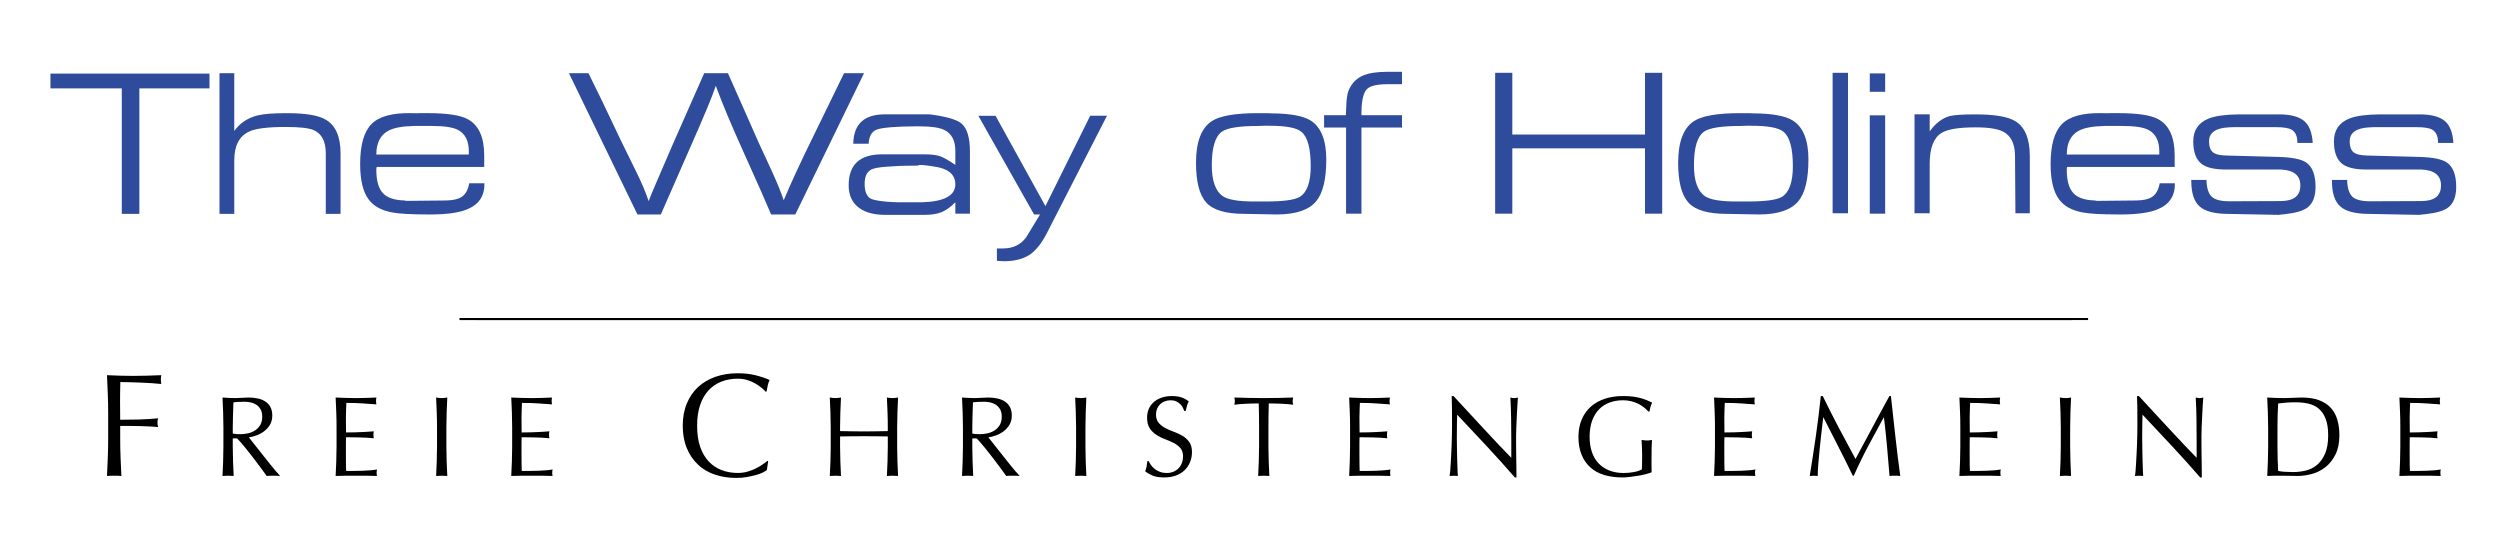 <?xml version="1.0" encoding="utf-8"?>
<!-- Generator: Adobe Illustrator 16.0.0, SVG Export Plug-In . SVG Version: 6.00 Build 0)  -->
<!DOCTYPE svg PUBLIC "-//W3C//DTD SVG 1.1//EN" "http://www.w3.org/Graphics/SVG/1.1/DTD/svg11.dtd">
<svg version="1.1" id="Ebene_1" xmlns="http://www.w3.org/2000/svg" xmlns:xlink="http://www.w3.org/1999/xlink" x="0px" y="0px"
	 width="306.55px" height="67.249px" viewBox="0 0 306.55 67.249" enable-background="new 0 0 306.55 67.249" xml:space="preserve">
<g>
	<g>
		<path fill="#2E4C9B" d="M6.186,9.025h19.502v1.813h-8.599v15.386h-2.156V10.838H6.186V9.025z"/>
		<path fill="#2E4C9B" d="M26.913,8.977h1.813v7.081c0.702-0.98,1.666-1.617,2.891-1.911c0.719-0.179,1.911-0.27,3.577-0.27
			c2.27,0,3.846,0.262,4.729,0.784c1.225,0.703,1.837,2.091,1.837,4.165v7.399h-1.813v-7.423c0-1.454-0.489-2.401-1.467-2.842
			c-0.587-0.261-1.736-0.392-3.447-0.392c-2.151,0-3.626,0.18-4.425,0.538c-1.255,0.554-1.882,1.736-1.882,3.544v6.576h-1.813V8.977
			z"/>
		<path fill="#2E4C9B" d="M59.375,19.071v1.396H46.194c-0.033,0.081-0.049,0.203-0.049,0.365v0.024c0,1.283,0.261,2.216,0.784,2.801
			s1.413,0.893,2.671,0.925c0.065,0.017,0.138,0.033,0.22,0.049c0.033,0,0.082,0,0.147,0l4.729-0.049
			c0.866-0.016,1.502-0.163,1.911-0.441c0.474-0.31,0.784-0.866,0.931-1.666h1.862c0.033,1.552-0.686,2.622-2.156,3.209
			c-0.964,0.392-2.385,0.596-4.263,0.613c-0.115,0-0.245,0-0.392,0c-2.14,0-3.634-0.082-4.483-0.245
			c-1.339-0.245-2.312-0.782-2.916-1.614c-0.686-0.929-1.029-2.372-1.029-4.328c0-2.314,0.461-3.945,1.384-4.891
			c0.923-0.945,2.561-1.394,4.913-1.345c0.474,0.017,0.833,0.017,1.078,0c0.098,0,0.253,0,0.466,0c0.212,0,0.367,0,0.465,0
			c2.352,0,3.977,0.245,4.875,0.735C58.697,15.331,59.375,16.816,59.375,19.071z M57.488,18.948v-0.368
			c0-1.323-0.458-2.213-1.372-2.67c-0.621-0.31-1.666-0.465-3.136-0.465c-0.556,0-0.662,0-0.318,0c-0.245,0-0.36,0-0.343,0
			c-1.013,0-1.536,0-1.568,0c-1.454,0.033-2.516,0.237-3.185,0.612c-0.947,0.539-1.421,1.503-1.421,2.891H57.488z"/>
	</g>
	<g>
		<path fill="#2E4C9B" d="M72.159,8.977c0.919,1.83,2.25,4.591,3.991,8.284c0.18,0.392,0.778,1.609,1.793,3.65
			c0.735,1.487,1.267,2.736,1.593,3.749c0.212-0.588,1.217-2.948,3.014-7.081c0.833-1.911,2.099-4.778,3.797-8.602h2.916
			l3.773,8.526c0.539,1.16,1.078,2.328,1.617,3.504c0.637,1.388,1.119,2.572,1.445,3.552c0.882-2.107,2.091-4.72,3.626-7.84
			c2.352-4.818,3.61-7.399,3.773-7.742h2.45L97.52,26.298h-2.964c-0.441-1.078-1.601-3.7-3.479-7.865
			c-1.454-3.217-2.556-5.855-3.308-7.914c-0.359,1.127-1.38,3.594-3.063,7.399c-0.817,1.878-2.042,4.671-3.675,8.379h-2.867
			L69.762,8.977H72.159z"/>
		<path fill="#2E4C9B" d="M117.144,20.222v-1.718c0-1.266-0.449-2.122-1.347-2.566c-0.604-0.296-1.601-0.444-2.989-0.444
			c-0.506,0-0.612,0-0.318,0c-0.212,0-0.311,0-0.294,0c-0.997,0-1.944,0.033-2.842,0.098c-1.013,0.082-1.666,0.196-1.96,0.343
			c-0.539,0.262-0.833,0.825-0.882,1.69h-1.887c0.049-2.401,1.331-3.602,3.847-3.602h5.537c0.016,0,0.139,0.017,0.368,0.049
			c1.813,0.262,2.989,0.622,3.528,1.08c0.686,0.59,1.029,1.735,1.029,3.437v7.61h-1.789v-1.396c-0.588,0.588-1.151,0.992-1.69,1.213
			c-0.539,0.22-1.233,0.331-2.083,0.331h-4.826c-1.323,0-2.369-0.27-3.136-0.809c-0.898-0.621-1.348-1.56-1.348-2.817
			c0-2.532,1.364-3.797,4.092-3.797h5.121c0.816,0,1.445,0.065,1.886,0.196C115.601,19.25,116.262,19.618,117.144,20.222z
			 M111.362,24.804c1.078,0,1.642,0,1.69,0c2.728-0.082,4.091-0.816,4.091-2.205c0-0.637-0.245-1.143-0.735-1.519
			c-0.408-0.31-0.988-0.522-1.739-0.637c-1.372-0.229-2.058-0.277-2.058-0.147c0,0.017-0.515,0.025-1.543,0.025
			c-0.376,0-1.168,0.041-2.376,0.122c-0.98,0.066-1.625,0.196-1.936,0.392c-0.49,0.294-0.735,0.866-0.735,1.715
			c0,0.898,0.237,1.494,0.711,1.788c0.277,0.164,0.931,0.294,1.96,0.392c0.408,0.033,0.89,0.058,1.445,0.074
			C110.17,24.804,110.578,24.804,111.362,24.804z"/>
		<path fill="#2E4C9B" d="M122.072,14.195l6.118,11.081l5.488-11.081h2.058l-7.398,14.446c-0.62,1.195-1.305,2.055-2.055,2.579
			c-0.816,0.541-1.878,0.811-3.186,0.811c-0.195,0-0.481-0.016-0.857-0.048v-1.52c0.163,0,0.368,0,0.613,0c0.114,0,0.139,0,0.073,0
			H123c1.209,0,2.147-0.449,2.817-1.347c0.572-0.931,1.144-1.871,1.714-2.817h-0.733l-6.835-12.103H122.072z"/>
	</g>
	<g>
		<path fill="#2E4C9B" d="M154.226,13.876c1.078,0,1.642,0.009,1.69,0.024c2.287,0.017,3.888,0.31,4.803,0.88
			c1.273,0.815,1.91,2.405,1.91,4.768c0,2.413-0.408,4.116-1.225,5.11c-0.898,1.093-2.516,1.639-4.851,1.639
			c-0.441,0-1.103-0.013-1.985-0.037c-0.882-0.024-1.543-0.037-1.984-0.037c-2.287,0-3.847-0.464-4.68-1.394
			s-1.249-2.551-1.249-4.866c0-2.56,0.646-4.263,1.936-5.111C149.587,14.203,151.465,13.876,154.226,13.876z M155.207,24.706
			c2.14,0,3.527-0.187,4.165-0.562c0.897-0.553,1.348-1.808,1.348-3.763c0-2.199-0.385-3.608-1.152-4.227
			c-0.588-0.489-1.886-0.733-3.896-0.733c-0.131,0-0.359,0-0.686,0c-0.311,0.017-0.556,0.025-0.735,0.025
			c-2.303,0-3.781,0.236-4.435,0.708c-0.816,0.586-1.225,1.955-1.225,4.105c0,1.923,0.457,3.193,1.372,3.812
			c0.653,0.424,1.919,0.635,3.798,0.635c0.146,0,0.383,0,0.71,0C154.782,24.706,155.026,24.706,155.207,24.706z"/>
		<path fill="#2E4C9B" d="M162.36,14.122h2.671c0.016-0.522,0.04-1.054,0.072-1.592c0.047-0.67,0.143-1.168,0.286-1.495
			c0.398-0.898,1.029-1.511,1.896-1.837c0.62-0.245,1.519-0.375,2.694-0.392c0.131,0,0.278,0,0.441,0h1.494v1.519
			c-1.29,0-1.87,0-1.739,0c-1.323,0-2.181,0.204-2.572,0.612c-0.457,0.474-0.678,1.536-0.661,3.185h4.973v1.519h-4.973V26.2h-1.887
			v-10.56h-2.695V14.122z"/>
	</g>
	<g>
		<path fill="#2E4C9B" d="M183.335,8.928h2.106v7.57h16.269v-7.57h2.106V26.2h-2.106v-8.012h-16.269V26.2h-2.106V8.928z"/>
		<path fill="#2E4C9B" d="M213.347,13.876c1.078,0,1.642,0.009,1.69,0.024c2.287,0.017,3.888,0.31,4.803,0.88
			c1.273,0.815,1.91,2.405,1.91,4.768c0,2.413-0.408,4.116-1.225,5.11c-0.898,1.093-2.516,1.639-4.851,1.639
			c-0.441,0-1.103-0.013-1.985-0.037c-0.882-0.024-1.543-0.037-1.984-0.037c-2.287,0-3.847-0.464-4.68-1.394
			s-1.249-2.551-1.249-4.866c0-2.56,0.646-4.263,1.936-5.111C208.708,14.203,210.586,13.876,213.347,13.876z M214.328,24.706
			c2.14,0,3.527-0.187,4.165-0.562c0.897-0.553,1.348-1.808,1.348-3.763c0-2.199-0.385-3.608-1.152-4.227
			c-0.588-0.489-1.886-0.733-3.896-0.733c-0.131,0-0.359,0-0.686,0c-0.311,0.017-0.556,0.025-0.735,0.025
			c-2.303,0-3.781,0.236-4.435,0.708c-0.816,0.586-1.225,1.955-1.225,4.105c0,1.923,0.457,3.193,1.372,3.812
			c0.653,0.424,1.919,0.635,3.798,0.635c0.146,0,0.383,0,0.71,0C213.903,24.706,214.147,24.706,214.328,24.706z"/>
		<path fill="#2E4C9B" d="M224.715,8.928h1.886v17.223h-1.886V8.928z"/>
		<path fill="#2E4C9B" d="M229.272,9.001h1.887v2.254h-1.887V9.001z M229.272,14.146h1.887V26.2h-1.887V14.146z"/>
		<path fill="#2E4C9B" d="M234.76,14.023h1.861v2.083c0.687-0.963,1.486-1.584,2.401-1.862c0.604-0.147,1.657-0.221,3.16-0.221
			c2.385,0,4.026,0.276,4.925,0.828c1.192,0.714,1.789,2.151,1.789,4.311v6.989h-1.765l-0.049-7.08
			c-0.017-1.427-0.48-2.392-1.393-2.895c-0.669-0.373-1.81-0.56-3.423-0.56c-2.102,0-3.512,0.235-4.229,0.706
			c-0.945,0.6-1.418,1.857-1.418,3.771v6.058h-1.861V14.023z"/>
		<path fill="#2E4C9B" d="M266.659,19.071v1.396h-13.181c-0.033,0.081-0.049,0.203-0.049,0.365v0.024
			c0,1.283,0.261,2.216,0.784,2.801c0.522,0.584,1.412,0.893,2.67,0.925c0.065,0.017,0.139,0.033,0.221,0.049
			c0.032,0,0.082,0,0.147,0l4.729-0.049c0.865-0.016,1.502-0.163,1.91-0.441c0.474-0.31,0.784-0.866,0.932-1.666h1.861
			c0.033,1.552-0.686,2.622-2.155,3.209c-0.964,0.392-2.385,0.596-4.264,0.613c-0.114,0-0.244,0-0.392,0
			c-2.14,0-3.635-0.082-4.483-0.245c-1.34-0.245-2.312-0.782-2.916-1.614c-0.686-0.929-1.028-2.372-1.028-4.328
			c0-2.314,0.461-3.945,1.384-4.891c0.923-0.945,2.561-1.394,4.912-1.345c0.474,0.017,0.833,0.017,1.078,0c0.099,0,0.253,0,0.466,0
			c0.212,0,0.367,0,0.466,0c2.352,0,3.977,0.245,4.875,0.735C265.981,15.331,266.659,16.816,266.659,19.071z M264.773,18.948v-0.368
			c0-1.323-0.458-2.213-1.372-2.67c-0.621-0.31-1.666-0.465-3.137-0.465c-0.555,0-0.661,0-0.318,0c-0.245,0-0.359,0-0.343,0
			c-1.013,0-1.535,0-1.568,0c-1.453,0.033-2.515,0.237-3.185,0.612c-0.947,0.539-1.421,1.503-1.421,2.891H264.773z"/>
		<path fill="#2E4C9B" d="M270.554,22.06c0.033,0.997,0.249,1.683,0.649,2.058c0.4,0.376,1.123,0.563,2.169,0.563l6.075-0.024
			c0.327,0,0.613-0.016,0.857-0.049c1.177-0.147,1.765-0.768,1.765-1.862c0-1.241-0.809-1.895-2.426-1.96c-0.146,0-0.318,0-0.515,0
			h-6.223c-1.356,0-2.336-0.228-2.94-0.684c-0.686-0.537-1.028-1.457-1.028-2.758c0-1.367,0.628-2.303,1.886-2.808
			c0.817-0.325,2.059-0.496,3.725-0.513c0.016,0,0.318,0,0.906,0h3.993c1.372,0,2.385,0.257,3.038,0.772s1.021,1.425,1.103,2.732
			h-1.887c0.017-0.817-0.229-1.364-0.734-1.642c-0.359-0.196-0.997-0.294-1.911-0.294c-0.049,0-0.114,0-0.196,0h-5.022
			c-0.195,0-0.376,0.008-0.539,0.024c-1.617,0.081-2.425,0.649-2.425,1.704c0,0.714,0.195,1.192,0.588,1.436
			c0.294,0.195,0.833,0.3,1.616,0.316l6.37,0.17c1.601,0.049,2.703,0.27,3.308,0.662c0.784,0.523,1.176,1.527,1.176,3.013
			c0,1.176-0.326,2.018-0.979,2.523c-0.507,0.392-1.396,0.662-2.671,0.809c-0.555,0.065-0.857,0.098-0.906,0.098l-6.395-0.123
			c-1.535-0.033-2.621-0.334-3.259-0.907c-0.686-0.604-1.028-1.649-1.028-3.136V22.06H270.554z"/>
		<path fill="#2E4C9B" d="M287.802,22.06c0.033,0.997,0.249,1.683,0.649,2.058c0.4,0.376,1.123,0.563,2.169,0.563l6.075-0.024
			c0.327,0,0.613-0.016,0.857-0.049c1.177-0.147,1.765-0.768,1.765-1.862c0-1.241-0.809-1.895-2.426-1.96c-0.146,0-0.318,0-0.515,0
			h-6.223c-1.356,0-2.336-0.228-2.94-0.684c-0.686-0.537-1.028-1.457-1.028-2.758c0-1.367,0.628-2.303,1.886-2.808
			c0.817-0.325,2.059-0.496,3.725-0.513c0.016,0,0.318,0,0.906,0h3.993c1.372,0,2.385,0.257,3.038,0.772s1.021,1.425,1.103,2.732
			h-1.887c0.017-0.817-0.229-1.364-0.734-1.642c-0.359-0.196-0.997-0.294-1.911-0.294c-0.049,0-0.114,0-0.196,0h-5.022
			c-0.195,0-0.376,0.008-0.539,0.024c-1.617,0.081-2.425,0.649-2.425,1.704c0,0.714,0.195,1.192,0.588,1.436
			c0.294,0.195,0.833,0.3,1.616,0.316l6.37,0.17c1.601,0.049,2.703,0.27,3.308,0.662c0.784,0.523,1.176,1.527,1.176,3.013
			c0,1.176-0.326,2.018-0.979,2.523c-0.507,0.392-1.396,0.662-2.671,0.809c-0.555,0.065-0.857,0.098-0.906,0.098l-6.395-0.123
			c-1.535-0.033-2.621-0.334-3.259-0.907c-0.686-0.604-1.028-1.649-1.028-3.136V22.06H287.802z"/>
	</g>
</g>
<g>
	<path d="M13.218,48.335c-0.03-0.762-0.063-1.539-0.099-2.331c0.54,0.024,1.077,0.045,1.611,0.063
		c0.534,0.018,1.071,0.026,1.611,0.026s1.086-0.009,1.638-0.026c0.552-0.019,1.152-0.039,1.8-0.063
		c-0.036,0.18-0.054,0.36-0.054,0.54s0.018,0.36,0.054,0.54c-0.324-0.036-0.714-0.069-1.17-0.099
		c-0.456-0.03-0.921-0.055-1.395-0.072c-0.474-0.019-0.93-0.033-1.368-0.045c-0.438-0.012-0.801-0.019-1.089-0.019
		c-0.012,0.421-0.021,0.822-0.027,1.206c-0.006,0.385-0.009,0.769-0.009,1.152c0,0.42,0.002,0.808,0.009,1.161
		c0.006,0.354,0.009,0.723,0.009,1.106c0.792,0,1.575-0.012,2.349-0.035c0.774-0.024,1.539-0.072,2.295-0.145
		c-0.048,0.18-0.072,0.36-0.072,0.54s0.024,0.36,0.072,0.54c-0.3-0.036-0.639-0.063-1.017-0.081
		c-0.378-0.018-0.771-0.033-1.179-0.045c-0.408-0.012-0.822-0.018-1.242-0.018s-0.822,0-1.206,0v1.529
		c0,0.792,0.015,1.572,0.045,2.34c0.03,0.769,0.063,1.524,0.099,2.269c-0.276-0.024-0.57-0.036-0.882-0.036
		s-0.606,0.012-0.882,0.036c0.036-0.744,0.069-1.5,0.099-2.269c0.03-0.768,0.045-1.548,0.045-2.34v-3.096
		C13.263,49.874,13.248,49.098,13.218,48.335z"/>
	<path d="M27.395,52.37c0-0.616-0.012-1.221-0.035-1.813c-0.023-0.592-0.049-1.196-0.077-1.813c0.271,0.019,0.537,0.035,0.798,0.049
		c0.261,0.014,0.527,0.021,0.798,0.021c0.271,0,0.537-0.012,0.798-0.035s0.527-0.035,0.798-0.035c0.392,0,0.765,0.037,1.12,0.112
		c0.355,0.074,0.665,0.198,0.931,0.37c0.266,0.173,0.476,0.399,0.63,0.68c0.154,0.279,0.231,0.63,0.231,1.05
		c0,0.448-0.1,0.833-0.301,1.155c-0.201,0.321-0.446,0.588-0.735,0.798c-0.29,0.21-0.6,0.373-0.931,0.49
		c-0.332,0.116-0.632,0.193-0.903,0.23c0.112,0.14,0.266,0.336,0.462,0.588c0.196,0.252,0.415,0.53,0.658,0.833
		c0.243,0.304,0.495,0.621,0.756,0.952c0.261,0.331,0.513,0.648,0.756,0.952s0.471,0.581,0.686,0.833
		c0.214,0.252,0.387,0.443,0.518,0.574c-0.14-0.02-0.28-0.028-0.42-0.028c-0.14,0-0.28,0-0.42,0c-0.131,0-0.266,0-0.406,0
		s-0.275,0.009-0.406,0.028c-0.14-0.196-0.353-0.49-0.637-0.882c-0.285-0.393-0.6-0.813-0.945-1.261
		c-0.346-0.447-0.698-0.894-1.057-1.337c-0.359-0.443-0.688-0.818-0.987-1.127h-0.532v1.022c0,0.615,0.012,1.223,0.035,1.819
		c0.023,0.598,0.049,1.186,0.077,1.765c-0.215-0.02-0.443-0.028-0.686-0.028s-0.471,0.009-0.686,0.028
		c0.028-0.579,0.054-1.167,0.077-1.765c0.023-0.597,0.035-1.204,0.035-1.819V52.37z M28.542,53.168
		c0.13,0.028,0.273,0.047,0.427,0.056c0.154,0.01,0.324,0.015,0.511,0.015c0.289,0,0.59-0.033,0.903-0.099
		c0.313-0.064,0.6-0.18,0.861-0.343c0.261-0.163,0.478-0.383,0.651-0.658c0.172-0.274,0.259-0.623,0.259-1.043
		c0-0.363-0.068-0.665-0.203-0.902c-0.136-0.238-0.311-0.428-0.525-0.567s-0.448-0.235-0.7-0.287
		c-0.252-0.051-0.5-0.077-0.742-0.077c-0.327,0-0.597,0.007-0.812,0.021c-0.215,0.014-0.396,0.03-0.546,0.049
		c-0.019,0.514-0.038,1.021-0.056,1.526c-0.019,0.504-0.028,1.008-0.028,1.512V53.168z"/>
	<path d="M41.233,50.536c-0.023-0.598-0.049-1.194-0.077-1.792c0.42,0.019,0.838,0.035,1.253,0.049
		c0.415,0.014,0.833,0.021,1.253,0.021s0.835-0.008,1.246-0.021c0.41-0.014,0.826-0.03,1.246-0.049
		c-0.028,0.14-0.042,0.28-0.042,0.42s0.014,0.28,0.042,0.42c-0.299-0.019-0.572-0.037-0.819-0.056
		c-0.248-0.019-0.509-0.037-0.784-0.057c-0.275-0.019-0.576-0.035-0.903-0.049s-0.719-0.021-1.176-0.021
		c-0.01,0.299-0.021,0.583-0.035,0.854s-0.021,0.579-0.021,0.924c0,0.364,0.002,0.719,0.007,1.064s0.007,0.606,0.007,0.784
		c0.411,0,0.779-0.005,1.106-0.015c0.327-0.009,0.625-0.021,0.896-0.035c0.271-0.014,0.52-0.027,0.749-0.042
		c0.229-0.014,0.445-0.029,0.651-0.049c-0.028,0.141-0.042,0.285-0.042,0.435c0,0.14,0.014,0.279,0.042,0.42
		c-0.243-0.028-0.525-0.052-0.847-0.07c-0.322-0.019-0.644-0.03-0.966-0.035c-0.322-0.004-0.625-0.009-0.91-0.014
		s-0.511-0.007-0.679-0.007c0,0.084-0.002,0.175-0.007,0.272c-0.005,0.099-0.007,0.222-0.007,0.371v0.546v0.84
		c0,0.532,0.002,0.972,0.007,1.316c0.005,0.346,0.012,0.606,0.021,0.784c0.308,0,0.635,0,0.98,0c0.355,0,0.702-0.007,1.043-0.021
		c0.341-0.014,0.663-0.032,0.966-0.056c0.303-0.023,0.567-0.059,0.791-0.104c-0.019,0.064-0.031,0.138-0.035,0.217
		c-0.005,0.079-0.007,0.151-0.007,0.217c0,0.149,0.014,0.271,0.042,0.364c-0.42-0.02-0.838-0.028-1.253-0.028
		c-0.416,0-0.838,0-1.267,0c-0.43,0-0.854,0-1.274,0c-0.42,0-0.845,0.009-1.274,0.028c0.028-0.598,0.054-1.192,0.077-1.785
		s0.035-1.197,0.035-1.813v-2.407C41.269,51.74,41.257,51.134,41.233,50.536z"/>
	<path d="M53.553,50.557c-0.023-0.592-0.049-1.196-0.077-1.813c0.122,0.019,0.238,0.035,0.35,0.049
		c0.112,0.014,0.224,0.021,0.336,0.021c0.112,0,0.224-0.008,0.336-0.021c0.112-0.014,0.229-0.03,0.35-0.049
		c-0.028,0.616-0.054,1.221-0.077,1.813c-0.023,0.593-0.035,1.197-0.035,1.813v2.408c0,0.615,0.012,1.223,0.035,1.819
		c0.023,0.598,0.049,1.186,0.077,1.765c-0.215-0.02-0.443-0.028-0.686-0.028s-0.471,0.009-0.686,0.028
		c0.028-0.579,0.054-1.167,0.077-1.765c0.023-0.597,0.035-1.204,0.035-1.819V52.37C53.588,51.754,53.577,51.149,53.553,50.557z"/>
	<path d="M62.766,50.536c-0.023-0.598-0.049-1.194-0.077-1.792c0.42,0.019,0.838,0.035,1.253,0.049
		c0.415,0.014,0.833,0.021,1.253,0.021s0.835-0.008,1.246-0.021c0.41-0.014,0.826-0.03,1.246-0.049
		c-0.028,0.14-0.042,0.28-0.042,0.42s0.014,0.28,0.042,0.42c-0.299-0.019-0.572-0.037-0.819-0.056
		c-0.248-0.019-0.509-0.037-0.784-0.057c-0.275-0.019-0.576-0.035-0.903-0.049s-0.719-0.021-1.176-0.021
		c-0.01,0.299-0.021,0.583-0.035,0.854s-0.021,0.579-0.021,0.924c0,0.364,0.002,0.719,0.007,1.064s0.007,0.606,0.007,0.784
		c0.411,0,0.779-0.005,1.106-0.015c0.327-0.009,0.625-0.021,0.896-0.035c0.271-0.014,0.52-0.027,0.749-0.042
		c0.229-0.014,0.445-0.029,0.651-0.049c-0.028,0.141-0.042,0.285-0.042,0.435c0,0.14,0.014,0.279,0.042,0.42
		c-0.243-0.028-0.525-0.052-0.847-0.07c-0.322-0.019-0.644-0.03-0.966-0.035c-0.322-0.004-0.625-0.009-0.91-0.014
		s-0.511-0.007-0.679-0.007c0,0.084-0.002,0.175-0.007,0.272c-0.005,0.099-0.007,0.222-0.007,0.371v0.546v0.84
		c0,0.532,0.002,0.972,0.007,1.316c0.005,0.346,0.012,0.606,0.021,0.784c0.308,0,0.635,0,0.98,0c0.355,0,0.702-0.007,1.043-0.021
		c0.341-0.014,0.663-0.032,0.966-0.056c0.303-0.023,0.567-0.059,0.791-0.104c-0.019,0.064-0.031,0.138-0.035,0.217
		c-0.005,0.079-0.007,0.151-0.007,0.217c0,0.149,0.014,0.271,0.042,0.364c-0.42-0.02-0.838-0.028-1.253-0.028
		c-0.416,0-0.838,0-1.267,0c-0.43,0-0.854,0-1.274,0c-0.42,0-0.845,0.009-1.274,0.028c0.028-0.598,0.054-1.192,0.077-1.785
		s0.035-1.197,0.035-1.813v-2.407C62.801,51.74,62.789,51.134,62.766,50.536z"/>
	<path d="M93.518,57.947c-0.234,0.114-0.516,0.216-0.846,0.306s-0.699,0.171-1.107,0.243c-0.408,0.072-0.834,0.107-1.278,0.107
		c-0.948,0-1.824-0.135-2.628-0.404c-0.804-0.271-1.498-0.681-2.079-1.233c-0.583-0.552-1.038-1.227-1.368-2.024
		s-0.495-1.707-0.495-2.728c0-1.02,0.165-1.929,0.495-2.727s0.792-1.474,1.386-2.025c0.594-0.552,1.305-0.972,2.133-1.26
		s1.74-0.433,2.736-0.433c0.792,0,1.515,0.081,2.169,0.243c0.654,0.162,1.233,0.357,1.737,0.585
		c-0.096,0.169-0.174,0.396-0.234,0.685c-0.061,0.288-0.108,0.528-0.144,0.72l-0.108,0.036c-0.12-0.145-0.288-0.306-0.504-0.486
		c-0.216-0.18-0.468-0.354-0.756-0.521s-0.612-0.31-0.972-0.423c-0.36-0.114-0.756-0.172-1.188-0.172
		c-0.708,0-1.365,0.114-1.971,0.343c-0.606,0.228-1.134,0.579-1.584,1.053c-0.45,0.474-0.801,1.074-1.053,1.8
		c-0.252,0.727-0.378,1.587-0.378,2.583s0.126,1.857,0.378,2.583c0.252,0.727,0.603,1.326,1.053,1.8
		c0.45,0.475,0.978,0.825,1.584,1.054c0.605,0.228,1.263,0.342,1.971,0.342c0.432,0,0.831-0.055,1.197-0.162
		c0.366-0.108,0.702-0.237,1.008-0.387c0.306-0.15,0.582-0.313,0.828-0.486c0.246-0.174,0.453-0.327,0.621-0.459l0.072,0.072
		l-0.162,1.062C93.922,57.729,93.751,57.833,93.518,57.947z"/>
	<path d="M108.827,50.557c-0.023-0.592-0.049-1.196-0.077-1.813c0.122,0.019,0.238,0.035,0.35,0.049
		c0.112,0.014,0.224,0.021,0.336,0.021c0.112,0,0.224-0.008,0.336-0.021c0.112-0.014,0.229-0.03,0.35-0.049
		c-0.028,0.616-0.054,1.221-0.077,1.813c-0.023,0.593-0.035,1.197-0.035,1.813v2.408c0,0.615,0.012,1.223,0.035,1.819
		c0.023,0.598,0.049,1.186,0.077,1.765c-0.215-0.02-0.443-0.028-0.686-0.028s-0.471,0.009-0.686,0.028
		c0.028-0.579,0.054-1.167,0.077-1.765c0.023-0.597,0.035-1.204,0.035-1.819v-1.261c-0.504-0.009-0.992-0.016-1.463-0.021
		c-0.472-0.005-0.959-0.007-1.463-0.007c-0.504,0-0.992,0.002-1.463,0.007s-0.959,0.012-1.463,0.021v1.261
		c0,0.615,0.012,1.223,0.035,1.819c0.023,0.598,0.049,1.186,0.077,1.765c-0.215-0.02-0.443-0.028-0.686-0.028
		s-0.471,0.009-0.686,0.028c0.028-0.579,0.054-1.167,0.077-1.765c0.023-0.597,0.035-1.204,0.035-1.819V52.37
		c0-0.616-0.012-1.221-0.035-1.813c-0.023-0.592-0.049-1.196-0.077-1.813c0.122,0.019,0.238,0.035,0.35,0.049
		c0.112,0.014,0.224,0.021,0.336,0.021c0.112,0,0.224-0.008,0.336-0.021c0.112-0.014,0.229-0.03,0.35-0.049
		c-0.028,0.616-0.054,1.221-0.077,1.813c-0.023,0.593-0.035,1.197-0.035,1.813v0.49c0.504,0.009,0.992,0.019,1.463,0.027
		c0.471,0.01,0.959,0.015,1.463,0.015c0.504,0,0.992-0.005,1.463-0.015c0.471-0.009,0.959-0.019,1.463-0.027v-0.49
		C108.862,51.754,108.851,51.149,108.827,50.557z"/>
	<path d="M118.075,52.37c0-0.616-0.012-1.221-0.035-1.813c-0.023-0.592-0.049-1.196-0.077-1.813
		c0.271,0.019,0.537,0.035,0.798,0.049c0.261,0.014,0.527,0.021,0.798,0.021c0.271,0,0.537-0.012,0.798-0.035
		s0.527-0.035,0.798-0.035c0.392,0,0.765,0.037,1.12,0.112c0.355,0.074,0.665,0.198,0.931,0.37c0.267,0.173,0.476,0.399,0.63,0.68
		c0.154,0.279,0.231,0.63,0.231,1.05c0,0.448-0.101,0.833-0.301,1.155c-0.201,0.321-0.446,0.588-0.735,0.798
		c-0.29,0.21-0.6,0.373-0.931,0.49c-0.332,0.116-0.632,0.193-0.903,0.23c0.112,0.14,0.266,0.336,0.462,0.588
		c0.196,0.252,0.415,0.53,0.658,0.833c0.243,0.304,0.495,0.621,0.756,0.952c0.261,0.331,0.513,0.648,0.756,0.952
		c0.242,0.304,0.472,0.581,0.686,0.833c0.215,0.252,0.388,0.443,0.519,0.574c-0.14-0.02-0.28-0.028-0.42-0.028
		c-0.141,0-0.28,0-0.42,0c-0.131,0-0.267,0-0.406,0c-0.141,0-0.275,0.009-0.406,0.028c-0.14-0.196-0.352-0.49-0.637-0.882
		c-0.285-0.393-0.6-0.813-0.945-1.261c-0.346-0.447-0.698-0.894-1.057-1.337c-0.359-0.443-0.688-0.818-0.987-1.127h-0.532v1.022
		c0,0.615,0.012,1.223,0.035,1.819c0.023,0.598,0.049,1.186,0.077,1.765c-0.215-0.02-0.443-0.028-0.686-0.028
		s-0.471,0.009-0.686,0.028c0.028-0.579,0.054-1.167,0.077-1.765c0.023-0.597,0.035-1.204,0.035-1.819V52.37z M119.223,53.168
		c0.13,0.028,0.273,0.047,0.427,0.056c0.154,0.01,0.324,0.015,0.511,0.015c0.289,0,0.59-0.033,0.903-0.099
		c0.313-0.064,0.6-0.18,0.861-0.343c0.261-0.163,0.478-0.383,0.651-0.658c0.172-0.274,0.259-0.623,0.259-1.043
		c0-0.363-0.068-0.665-0.203-0.902c-0.136-0.238-0.311-0.428-0.525-0.567s-0.448-0.235-0.7-0.287
		c-0.252-0.051-0.5-0.077-0.742-0.077c-0.327,0-0.597,0.007-0.812,0.021c-0.215,0.014-0.396,0.03-0.546,0.049
		c-0.019,0.514-0.038,1.021-0.056,1.526c-0.019,0.504-0.028,1.008-0.028,1.512V53.168z"/>
	<path d="M131.914,50.557c-0.023-0.592-0.049-1.196-0.077-1.813c0.121,0.019,0.238,0.035,0.351,0.049
		c0.111,0.014,0.224,0.021,0.336,0.021c0.111,0,0.224-0.008,0.336-0.021c0.111-0.014,0.229-0.03,0.35-0.049
		c-0.028,0.616-0.054,1.221-0.077,1.813c-0.023,0.593-0.035,1.197-0.035,1.813v2.408c0,0.615,0.012,1.223,0.035,1.819
		c0.023,0.598,0.049,1.186,0.077,1.765c-0.215-0.02-0.443-0.028-0.686-0.028c-0.243,0-0.472,0.009-0.687,0.028
		c0.028-0.579,0.054-1.167,0.077-1.765c0.023-0.597,0.035-1.204,0.035-1.819V52.37C131.949,51.754,131.937,51.149,131.914,50.557z"
		/>
	<path d="M141.153,57.053c0.126,0.173,0.279,0.329,0.462,0.47c0.182,0.14,0.394,0.254,0.637,0.343s0.514,0.133,0.813,0.133
		c0.308,0,0.585-0.054,0.833-0.161c0.247-0.107,0.457-0.252,0.63-0.434c0.172-0.183,0.306-0.396,0.398-0.645
		c0.094-0.247,0.141-0.511,0.141-0.791c0-0.429-0.11-0.77-0.329-1.021c-0.22-0.252-0.492-0.462-0.819-0.63s-0.679-0.322-1.057-0.463
		c-0.378-0.14-0.73-0.314-1.058-0.524c-0.326-0.21-0.6-0.479-0.818-0.805c-0.22-0.327-0.329-0.766-0.329-1.316
		c0-0.392,0.07-0.749,0.21-1.071c0.14-0.321,0.343-0.6,0.608-0.833c0.267-0.233,0.586-0.415,0.96-0.546
		c0.373-0.131,0.793-0.196,1.26-0.196c0.447,0,0.835,0.055,1.162,0.161c0.326,0.107,0.63,0.273,0.909,0.497
		c-0.084,0.159-0.153,0.327-0.21,0.504c-0.056,0.178-0.111,0.401-0.168,0.672h-0.168c-0.047-0.13-0.109-0.272-0.188-0.427
		c-0.079-0.153-0.187-0.296-0.322-0.427s-0.296-0.24-0.482-0.329c-0.188-0.089-0.411-0.133-0.673-0.133
		c-0.261,0-0.501,0.042-0.721,0.126s-0.411,0.203-0.574,0.356c-0.163,0.154-0.289,0.339-0.378,0.554s-0.133,0.448-0.133,0.7
		c0,0.438,0.109,0.783,0.329,1.035c0.219,0.252,0.492,0.465,0.819,0.638c0.326,0.173,0.679,0.326,1.057,0.462
		c0.378,0.135,0.73,0.301,1.057,0.497c0.327,0.195,0.6,0.447,0.819,0.756c0.219,0.308,0.329,0.719,0.329,1.231
		c0,0.43-0.077,0.836-0.231,1.219c-0.153,0.383-0.378,0.716-0.672,1.001c-0.294,0.284-0.653,0.504-1.078,0.657
		c-0.425,0.154-0.907,0.231-1.448,0.231c-0.579,0-1.048-0.077-1.407-0.231c-0.359-0.153-0.66-0.328-0.903-0.524
		c0.084-0.215,0.143-0.408,0.175-0.581c0.033-0.173,0.063-0.395,0.092-0.665h0.168C140.926,56.71,141.027,56.881,141.153,57.053z"/>
	<path d="M154.347,49.472c-0.243,0-0.497,0.003-0.764,0.007c-0.266,0.005-0.531,0.015-0.798,0.028
		c-0.266,0.014-0.522,0.03-0.77,0.049c-0.248,0.02-0.47,0.042-0.665,0.07c0.046-0.168,0.069-0.317,0.069-0.448
		c0-0.103-0.023-0.247-0.069-0.434c0.616,0.019,1.218,0.035,1.806,0.049s1.19,0.021,1.806,0.021c0.616,0,1.219-0.008,1.807-0.021
		s1.189-0.03,1.806-0.049c-0.047,0.187-0.07,0.336-0.07,0.448c0,0.121,0.023,0.266,0.07,0.434c-0.196-0.028-0.418-0.051-0.665-0.07
		c-0.247-0.019-0.504-0.035-0.77-0.049c-0.267-0.014-0.532-0.023-0.798-0.028c-0.267-0.004-0.521-0.007-0.764-0.007
		c-0.027,0.962-0.042,1.928-0.042,2.898v2.408c0,0.615,0.012,1.223,0.035,1.819c0.023,0.598,0.049,1.186,0.077,1.765
		c-0.215-0.02-0.443-0.028-0.687-0.028c-0.242,0-0.471,0.009-0.686,0.028c0.028-0.579,0.054-1.167,0.077-1.765
		c0.023-0.597,0.035-1.204,0.035-1.819V52.37C154.389,51.399,154.375,50.434,154.347,49.472z"/>
	<path d="M165.511,50.536c-0.023-0.598-0.049-1.194-0.077-1.792c0.42,0.019,0.838,0.035,1.253,0.049s0.833,0.021,1.253,0.021
		s0.836-0.008,1.246-0.021c0.411-0.014,0.826-0.03,1.246-0.049c-0.027,0.14-0.042,0.28-0.042,0.42s0.015,0.28,0.042,0.42
		c-0.299-0.019-0.571-0.037-0.818-0.056c-0.248-0.019-0.509-0.037-0.784-0.057c-0.275-0.019-0.577-0.035-0.903-0.049
		c-0.327-0.014-0.719-0.021-1.176-0.021c-0.01,0.299-0.021,0.583-0.035,0.854s-0.021,0.579-0.021,0.924
		c0,0.364,0.003,0.719,0.008,1.064c0.004,0.346,0.007,0.606,0.007,0.784c0.41,0,0.779-0.005,1.105-0.015
		c0.327-0.009,0.626-0.021,0.896-0.035c0.271-0.014,0.521-0.027,0.749-0.042c0.229-0.014,0.445-0.029,0.65-0.049
		c-0.027,0.141-0.042,0.285-0.042,0.435c0,0.14,0.015,0.279,0.042,0.42c-0.242-0.028-0.524-0.052-0.847-0.07
		s-0.644-0.03-0.966-0.035c-0.322-0.004-0.625-0.009-0.91-0.014s-0.511-0.007-0.679-0.007c0,0.084-0.003,0.175-0.007,0.272
		c-0.005,0.099-0.008,0.222-0.008,0.371v0.546v0.84c0,0.532,0.003,0.972,0.008,1.316c0.004,0.346,0.012,0.606,0.021,0.784
		c0.309,0,0.635,0,0.98,0c0.354,0,0.702-0.007,1.043-0.021c0.34-0.014,0.662-0.032,0.966-0.056c0.303-0.023,0.566-0.059,0.791-0.104
		c-0.019,0.064-0.03,0.138-0.035,0.217s-0.007,0.151-0.007,0.217c0,0.149,0.014,0.271,0.042,0.364
		c-0.42-0.02-0.838-0.028-1.253-0.028c-0.416,0-0.838,0-1.268,0c-0.429,0-0.854,0-1.273,0s-0.845,0.009-1.274,0.028
		c0.028-0.598,0.054-1.192,0.077-1.785s0.035-1.197,0.035-1.813v-2.407C165.546,51.74,165.535,51.134,165.511,50.536z"/>
	<path d="M182.319,54.729c-1.214-1.302-2.427-2.597-3.641-3.885c-0.009,0.262-0.019,0.611-0.027,1.05
		c-0.01,0.439-0.015,1.036-0.015,1.792c0,0.196,0.003,0.439,0.008,0.729c0.004,0.289,0.009,0.593,0.014,0.91s0.012,0.64,0.021,0.966
		c0.01,0.327,0.019,0.63,0.028,0.91c0.009,0.28,0.019,0.524,0.028,0.734c0.009,0.21,0.019,0.353,0.027,0.428
		c-0.149-0.02-0.313-0.028-0.489-0.028c-0.188,0-0.359,0.009-0.519,0.028c0.019-0.094,0.04-0.267,0.063-0.519
		c0.022-0.252,0.044-0.553,0.063-0.902c0.019-0.351,0.04-0.73,0.063-1.142c0.023-0.41,0.042-0.821,0.056-1.231
		c0.014-0.411,0.025-0.813,0.035-1.204c0.009-0.393,0.014-0.742,0.014-1.05c0-0.896-0.002-1.666-0.007-2.311
		c-0.005-0.644-0.017-1.125-0.035-1.442h0.225c0.569,0.616,1.178,1.277,1.827,1.981c0.648,0.705,1.292,1.4,1.932,2.086
		c0.639,0.687,1.246,1.335,1.82,1.946c0.573,0.611,1.075,1.132,1.505,1.561v-1.903c0-0.98-0.007-1.935-0.021-2.863
		c-0.014-0.929-0.044-1.804-0.091-2.625c0.187,0.047,0.345,0.07,0.476,0.07c0.112,0,0.262-0.023,0.448-0.07
		c-0.019,0.205-0.04,0.514-0.063,0.924c-0.023,0.411-0.047,0.85-0.07,1.316s-0.044,0.924-0.063,1.372
		c-0.019,0.447-0.027,0.807-0.027,1.077c0,0.233,0,0.514,0,0.841c0,0.317,0.002,0.648,0.007,0.993
		c0.005,0.346,0.009,0.693,0.014,1.043c0.005,0.351,0.01,0.678,0.015,0.98c0.004,0.304,0.007,0.567,0.007,0.791
		c0,0.205,0,0.359,0,0.462h-0.196C184.675,57.303,183.532,56.031,182.319,54.729z"/>
	<path d="M201.575,49.948c-0.21-0.168-0.443-0.315-0.7-0.441s-0.541-0.229-0.854-0.308c-0.313-0.079-0.646-0.119-1.001-0.119
		c-0.579,0-1.118,0.089-1.617,0.266c-0.5,0.178-0.934,0.451-1.303,0.819c-0.368,0.369-0.657,0.835-0.867,1.4
		c-0.21,0.564-0.315,1.234-0.315,2.009c0,0.682,0.094,1.297,0.28,1.848s0.459,1.015,0.818,1.394
		c0.359,0.378,0.799,0.669,1.316,0.875c0.518,0.205,1.104,0.308,1.757,0.308c0.196,0,0.401-0.009,0.616-0.028
		c0.215-0.019,0.422-0.046,0.623-0.084c0.2-0.037,0.387-0.084,0.56-0.14s0.32-0.121,0.441-0.196c0.009-0.28,0.017-0.56,0.021-0.84
		c0.005-0.28,0.008-0.564,0.008-0.854c0-0.327-0.008-0.653-0.021-0.98c-0.014-0.326-0.03-0.64-0.049-0.938
		c0.233,0.047,0.457,0.07,0.672,0.07c0.103,0,0.205-0.005,0.308-0.014c0.104-0.01,0.201-0.028,0.295-0.057
		c-0.02,0.215-0.033,0.554-0.042,1.016c-0.01,0.462-0.015,1.071-0.015,1.827c0,0.187,0.002,0.376,0.007,0.566
		c0.005,0.191,0.008,0.381,0.008,0.567c-0.196,0.075-0.441,0.151-0.735,0.23c-0.294,0.08-0.606,0.146-0.938,0.196
		c-0.331,0.052-0.662,0.099-0.993,0.141c-0.332,0.042-0.633,0.063-0.903,0.063c-0.831,0-1.58-0.101-2.247-0.301
		c-0.667-0.201-1.234-0.511-1.701-0.932c-0.467-0.42-0.826-0.942-1.078-1.567s-0.378-1.349-0.378-2.17
		c0-0.793,0.131-1.5,0.393-2.121c0.261-0.621,0.63-1.146,1.105-1.575c0.477-0.429,1.053-0.756,1.729-0.979
		c0.676-0.225,1.425-0.337,2.247-0.337c0.476,0,0.897,0.026,1.267,0.077c0.368,0.052,0.695,0.119,0.979,0.203
		c0.285,0.084,0.534,0.173,0.749,0.267c0.215,0.093,0.406,0.182,0.574,0.266c-0.074,0.131-0.143,0.299-0.203,0.504
		s-0.1,0.396-0.119,0.574h-0.168C201.959,50.284,201.785,50.116,201.575,49.948z"/>
	<path d="M210.253,50.536c-0.023-0.598-0.049-1.194-0.077-1.792c0.42,0.019,0.838,0.035,1.253,0.049s0.833,0.021,1.253,0.021
		s0.836-0.008,1.246-0.021c0.411-0.014,0.826-0.03,1.246-0.049c-0.027,0.14-0.042,0.28-0.042,0.42s0.015,0.28,0.042,0.42
		c-0.299-0.019-0.571-0.037-0.818-0.056c-0.248-0.019-0.509-0.037-0.784-0.057c-0.275-0.019-0.577-0.035-0.903-0.049
		c-0.327-0.014-0.719-0.021-1.176-0.021c-0.01,0.299-0.021,0.583-0.035,0.854s-0.021,0.579-0.021,0.924
		c0,0.364,0.003,0.719,0.008,1.064c0.004,0.346,0.007,0.606,0.007,0.784c0.41,0,0.779-0.005,1.105-0.015
		c0.327-0.009,0.626-0.021,0.896-0.035c0.271-0.014,0.521-0.027,0.749-0.042c0.229-0.014,0.445-0.029,0.65-0.049
		c-0.027,0.141-0.042,0.285-0.042,0.435c0,0.14,0.015,0.279,0.042,0.42c-0.242-0.028-0.524-0.052-0.847-0.07
		s-0.644-0.03-0.966-0.035c-0.322-0.004-0.625-0.009-0.91-0.014s-0.511-0.007-0.679-0.007c0,0.084-0.003,0.175-0.007,0.272
		c-0.005,0.099-0.008,0.222-0.008,0.371v0.546v0.84c0,0.532,0.003,0.972,0.008,1.316c0.004,0.346,0.012,0.606,0.021,0.784
		c0.309,0,0.635,0,0.98,0c0.354,0,0.702-0.007,1.043-0.021c0.34-0.014,0.662-0.032,0.966-0.056c0.303-0.023,0.566-0.059,0.791-0.104
		c-0.019,0.064-0.03,0.138-0.035,0.217s-0.007,0.151-0.007,0.217c0,0.149,0.014,0.271,0.042,0.364
		c-0.42-0.02-0.838-0.028-1.253-0.028c-0.416,0-0.838,0-1.268,0c-0.429,0-0.854,0-1.273,0s-0.845,0.009-1.274,0.028
		c0.028-0.598,0.054-1.192,0.077-1.785s0.035-1.197,0.035-1.813v-2.407C210.289,51.74,210.277,51.134,210.253,50.536z"/>
	<path d="M225.458,52.426c0.658,1.251,1.347,2.534,2.065,3.851c0.093-0.178,0.229-0.432,0.406-0.764
		c0.177-0.331,0.382-0.711,0.615-1.141s0.483-0.894,0.749-1.394c0.267-0.499,0.537-1.005,0.813-1.519
		c0.275-0.513,0.548-1.018,0.819-1.512c0.271-0.495,0.522-0.957,0.756-1.387h0.182c0.103,0.896,0.198,1.763,0.287,2.598
		s0.18,1.656,0.272,2.464c0.094,0.808,0.188,1.605,0.28,2.394c0.094,0.789,0.196,1.57,0.309,2.346
		c-0.112-0.02-0.223-0.028-0.329-0.028c-0.107,0-0.218,0-0.329,0c-0.112,0-0.222,0-0.329,0s-0.217,0.009-0.329,0.028
		c-0.103-1.241-0.205-2.445-0.308-3.612c-0.104-1.167-0.229-2.356-0.378-3.57h-0.028c-0.645,1.177-1.276,2.346-1.897,3.507
		c-0.62,1.162-1.211,2.378-1.771,3.647h-0.126c-0.561-1.176-1.146-2.354-1.757-3.535c-0.611-1.181-1.226-2.387-1.842-3.619h-0.027
		c-0.065,0.579-0.138,1.207-0.217,1.883c-0.08,0.678-0.152,1.345-0.218,2.003c-0.065,0.657-0.121,1.278-0.168,1.861
		c-0.047,0.584-0.069,1.063-0.069,1.436c-0.149-0.02-0.313-0.028-0.49-0.028c-0.178,0-0.341,0.009-0.49,0.028
		c0.121-0.756,0.247-1.555,0.378-2.395s0.257-1.685,0.378-2.534c0.121-0.849,0.233-1.687,0.336-2.513s0.191-1.612,0.267-2.359h0.237
		C224.149,49.888,224.8,51.176,225.458,52.426z"/>
	<path d="M240.339,50.536c-0.023-0.598-0.049-1.194-0.077-1.792c0.42,0.019,0.838,0.035,1.253,0.049s0.833,0.021,1.253,0.021
		s0.836-0.008,1.246-0.021c0.411-0.014,0.826-0.03,1.246-0.049c-0.027,0.14-0.042,0.28-0.042,0.42s0.015,0.28,0.042,0.42
		c-0.299-0.019-0.571-0.037-0.818-0.056c-0.248-0.019-0.509-0.037-0.784-0.057c-0.275-0.019-0.577-0.035-0.903-0.049
		c-0.327-0.014-0.719-0.021-1.176-0.021c-0.01,0.299-0.021,0.583-0.035,0.854s-0.021,0.579-0.021,0.924
		c0,0.364,0.003,0.719,0.008,1.064c0.004,0.346,0.007,0.606,0.007,0.784c0.41,0,0.779-0.005,1.105-0.015
		c0.327-0.009,0.626-0.021,0.896-0.035c0.271-0.014,0.521-0.027,0.749-0.042c0.229-0.014,0.445-0.029,0.65-0.049
		c-0.027,0.141-0.042,0.285-0.042,0.435c0,0.14,0.015,0.279,0.042,0.42c-0.242-0.028-0.524-0.052-0.847-0.07
		s-0.644-0.03-0.966-0.035c-0.322-0.004-0.625-0.009-0.91-0.014s-0.511-0.007-0.679-0.007c0,0.084-0.003,0.175-0.007,0.272
		c-0.005,0.099-0.008,0.222-0.008,0.371v0.546v0.84c0,0.532,0.003,0.972,0.008,1.316c0.004,0.346,0.012,0.606,0.021,0.784
		c0.309,0,0.635,0,0.98,0c0.354,0,0.702-0.007,1.043-0.021c0.34-0.014,0.662-0.032,0.966-0.056c0.303-0.023,0.566-0.059,0.791-0.104
		c-0.019,0.064-0.03,0.138-0.035,0.217s-0.007,0.151-0.007,0.217c0,0.149,0.014,0.271,0.042,0.364
		c-0.42-0.02-0.838-0.028-1.253-0.028c-0.416,0-0.838,0-1.268,0c-0.429,0-0.854,0-1.273,0s-0.845,0.009-1.274,0.028
		c0.028-0.598,0.054-1.192,0.077-1.785s0.035-1.197,0.035-1.813v-2.407C240.375,51.74,240.363,51.134,240.339,50.536z"/>
	<path d="M252.659,50.557c-0.023-0.592-0.049-1.196-0.077-1.813c0.121,0.019,0.238,0.035,0.351,0.049
		c0.111,0.014,0.224,0.021,0.336,0.021c0.111,0,0.224-0.008,0.336-0.021c0.111-0.014,0.229-0.03,0.35-0.049
		c-0.028,0.616-0.054,1.221-0.077,1.813c-0.023,0.593-0.035,1.197-0.035,1.813v2.408c0,0.615,0.012,1.223,0.035,1.819
		c0.023,0.598,0.049,1.186,0.077,1.765c-0.215-0.02-0.443-0.028-0.686-0.028c-0.243,0-0.472,0.009-0.687,0.028
		c0.028-0.579,0.054-1.167,0.077-1.765c0.023-0.597,0.035-1.204,0.035-1.819V52.37C252.694,51.754,252.682,51.149,252.659,50.557z"
		/>
	<path d="M266.357,54.729c-1.214-1.302-2.427-2.597-3.641-3.885c-0.009,0.262-0.019,0.611-0.027,1.05
		c-0.01,0.439-0.015,1.036-0.015,1.792c0,0.196,0.003,0.439,0.008,0.729c0.004,0.289,0.009,0.593,0.014,0.91s0.012,0.64,0.021,0.966
		c0.01,0.327,0.019,0.63,0.028,0.91c0.009,0.28,0.019,0.524,0.028,0.734c0.009,0.21,0.019,0.353,0.027,0.428
		c-0.149-0.02-0.313-0.028-0.489-0.028c-0.188,0-0.359,0.009-0.519,0.028c0.019-0.094,0.04-0.267,0.063-0.519
		c0.022-0.252,0.044-0.553,0.063-0.902c0.019-0.351,0.04-0.73,0.063-1.142c0.023-0.41,0.042-0.821,0.056-1.231
		c0.014-0.411,0.025-0.813,0.035-1.204c0.009-0.393,0.014-0.742,0.014-1.05c0-0.896-0.002-1.666-0.007-2.311
		c-0.005-0.644-0.017-1.125-0.035-1.442h0.225c0.569,0.616,1.178,1.277,1.827,1.981c0.648,0.705,1.292,1.4,1.932,2.086
		c0.639,0.687,1.246,1.335,1.82,1.946c0.573,0.611,1.075,1.132,1.505,1.561v-1.903c0-0.98-0.007-1.935-0.021-2.863
		c-0.014-0.929-0.044-1.804-0.091-2.625c0.187,0.047,0.345,0.07,0.476,0.07c0.112,0,0.262-0.023,0.448-0.07
		c-0.019,0.205-0.04,0.514-0.063,0.924c-0.023,0.411-0.047,0.85-0.07,1.316s-0.044,0.924-0.063,1.372
		c-0.019,0.447-0.027,0.807-0.027,1.077c0,0.233,0,0.514,0,0.841c0,0.317,0.002,0.648,0.007,0.993
		c0.005,0.346,0.009,0.693,0.014,1.043c0.005,0.351,0.01,0.678,0.015,0.98c0.004,0.304,0.007,0.567,0.007,0.791
		c0,0.205,0,0.359,0,0.462h-0.196C268.713,57.303,267.57,56.031,266.357,54.729z"/>
	<path d="M278.117,52.37c0-0.616-0.012-1.221-0.035-1.813c-0.023-0.592-0.049-1.196-0.077-1.813
		c0.354,0.019,0.707,0.035,1.058,0.049c0.35,0.014,0.702,0.021,1.057,0.021s0.707-0.012,1.057-0.035
		c0.351-0.023,0.702-0.035,1.058-0.035c0.821,0,1.523,0.107,2.106,0.322s1.062,0.52,1.436,0.917
		c0.373,0.396,0.646,0.882,0.818,1.456c0.173,0.573,0.26,1.22,0.26,1.938c0,0.934-0.161,1.72-0.483,2.359
		c-0.322,0.639-0.732,1.154-1.232,1.547c-0.499,0.392-1.05,0.67-1.651,0.833c-0.603,0.163-1.179,0.245-1.729,0.245
		c-0.317,0-0.63-0.005-0.938-0.015c-0.309-0.009-0.621-0.014-0.938-0.014s-0.63,0-0.938,0c-0.309,0-0.621,0.009-0.938,0.028
		c0.028-0.579,0.054-1.167,0.077-1.765c0.023-0.597,0.035-1.204,0.035-1.819V52.37z M279.264,54.778
		c0,1.008,0.028,1.997,0.084,2.968c0.196,0.047,0.463,0.082,0.799,0.104c0.336,0.023,0.681,0.035,1.036,0.035
		c0.513,0,1.026-0.061,1.539-0.182c0.514-0.121,0.974-0.351,1.38-0.687c0.405-0.336,0.736-0.795,0.993-1.379
		c0.257-0.583,0.386-1.337,0.386-2.261c0-0.812-0.101-1.479-0.302-2.002c-0.2-0.522-0.476-0.936-0.825-1.239
		c-0.351-0.303-0.769-0.513-1.253-0.63c-0.486-0.116-1.018-0.175-1.597-0.175c-0.42,0-0.812,0.014-1.176,0.042
		s-0.69,0.061-0.98,0.098c-0.027,0.448-0.049,0.917-0.063,1.407s-0.021,0.987-0.021,1.491V54.778z"/>
	<path d="M294.292,50.536c-0.023-0.598-0.049-1.194-0.077-1.792c0.42,0.019,0.838,0.035,1.253,0.049s0.833,0.021,1.253,0.021
		s0.836-0.008,1.246-0.021c0.411-0.014,0.826-0.03,1.246-0.049c-0.027,0.14-0.042,0.28-0.042,0.42s0.015,0.28,0.042,0.42
		c-0.299-0.019-0.571-0.037-0.818-0.056c-0.248-0.019-0.509-0.037-0.784-0.057c-0.275-0.019-0.577-0.035-0.903-0.049
		c-0.327-0.014-0.719-0.021-1.176-0.021c-0.01,0.299-0.021,0.583-0.035,0.854s-0.021,0.579-0.021,0.924
		c0,0.364,0.003,0.719,0.008,1.064c0.004,0.346,0.007,0.606,0.007,0.784c0.41,0,0.779-0.005,1.105-0.015
		c0.327-0.009,0.626-0.021,0.896-0.035c0.271-0.014,0.521-0.027,0.749-0.042c0.229-0.014,0.445-0.029,0.65-0.049
		c-0.027,0.141-0.042,0.285-0.042,0.435c0,0.14,0.015,0.279,0.042,0.42c-0.242-0.028-0.524-0.052-0.847-0.07
		s-0.644-0.03-0.966-0.035c-0.322-0.004-0.625-0.009-0.91-0.014s-0.511-0.007-0.679-0.007c0,0.084-0.003,0.175-0.007,0.272
		c-0.005,0.099-0.008,0.222-0.008,0.371v0.546v0.84c0,0.532,0.003,0.972,0.008,1.316c0.004,0.346,0.012,0.606,0.021,0.784
		c0.309,0,0.635,0,0.98,0c0.354,0,0.702-0.007,1.043-0.021c0.34-0.014,0.662-0.032,0.966-0.056c0.303-0.023,0.566-0.059,0.791-0.104
		c-0.019,0.064-0.03,0.138-0.035,0.217s-0.007,0.151-0.007,0.217c0,0.149,0.014,0.271,0.042,0.364
		c-0.42-0.02-0.838-0.028-1.253-0.028c-0.416,0-0.838,0-1.268,0c-0.429,0-0.854,0-1.273,0s-0.845,0.009-1.274,0.028
		c0.028-0.598,0.054-1.192,0.077-1.785s0.035-1.197,0.035-1.813v-2.407C294.328,51.74,294.316,51.134,294.292,50.536z"/>
</g>
<g>
	<line x1="58.369" y1="39.119" x2="256.041" y2="39.119"/>
	<rect x="58.369" y="38.994" width="197.672" height="0.25"/>
</g>
<g>
	<line x1="56.369" y1="39.119" x2="254.041" y2="39.119"/>
	<rect x="56.369" y="38.994" width="197.672" height="0.25"/>
</g>
<g>
	<line x1="56.369" y1="39.119" x2="254.041" y2="39.119"/>
	<rect x="56.369" y="38.994" width="197.672" height="0.25"/>
</g>
</svg>
